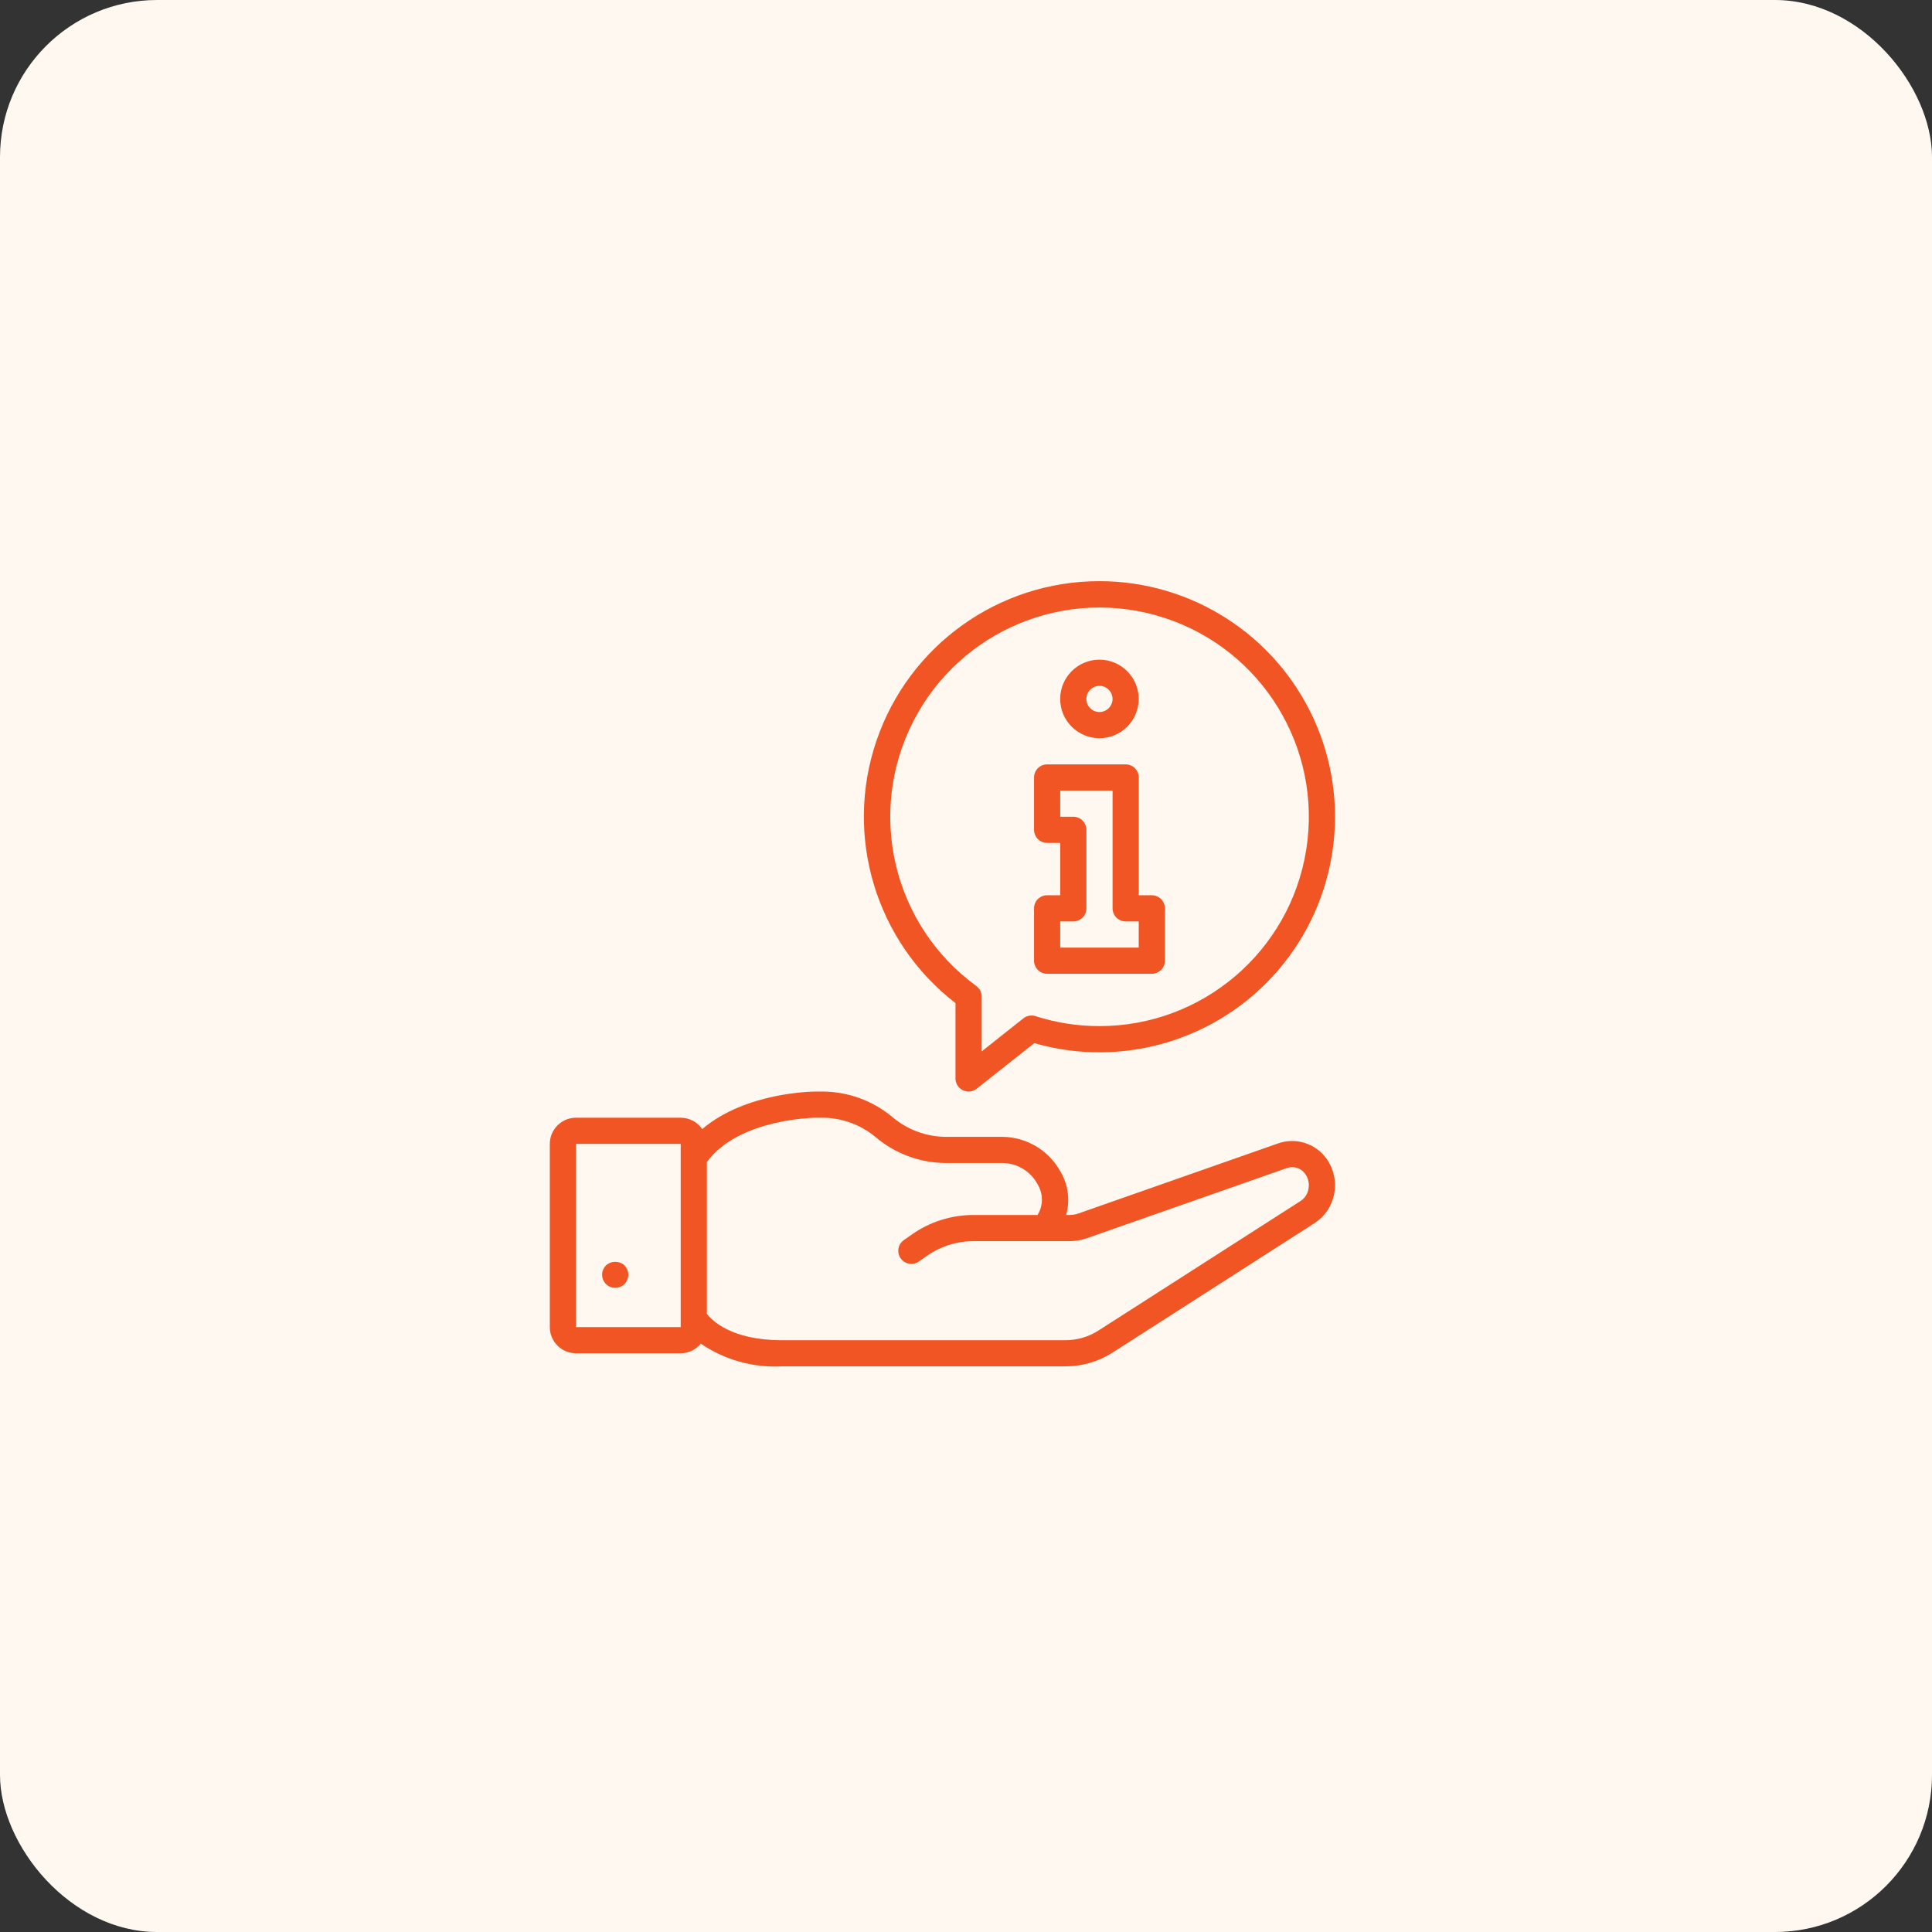 <svg width="123" height="123" viewBox="0 0 123 123" fill="none" xmlns="http://www.w3.org/2000/svg">
<rect x="0" y="0" width="123" height="123" fill="#333333" stroke="none"/>
<rect width="123" height="123" rx="10" fill="#FFF8F0"/>
<g clip-path="url(#clip0)">
<path d="M81.396 72.785L68.655 77.256C68.468 77.321 68.272 77.353 68.075 77.352H67.876C68.131 76.445 68.014 75.475 67.552 74.654L67.486 74.537C66.734 73.211 65.332 72.388 63.809 72.377H60.209C58.968 72.368 57.77 71.924 56.822 71.123C55.573 70.076 53.997 69.499 52.367 69.493H51.944C51.735 69.493 47.463 69.532 44.707 71.883C44.397 71.43 43.884 71.16 43.336 71.159H36.67C35.75 71.16 35.005 71.906 35.004 72.826V84.49C35.005 85.41 35.75 86.155 36.67 86.156H43.336C43.833 86.155 44.303 85.929 44.616 85.543C46.125 86.574 47.931 87.082 49.757 86.99H67.853C68.901 86.986 69.928 86.685 70.813 86.123L83.713 77.856C84.355 77.433 84.797 76.767 84.94 76.012C85.09 75.231 84.916 74.424 84.459 73.774C83.768 72.805 82.523 72.403 81.396 72.785ZM43.335 84.49H36.67V72.826H43.336V84.49H43.335ZM83.303 75.697C83.25 76.007 83.071 76.28 82.81 76.455L69.92 84.716C69.302 85.109 68.585 85.32 67.853 85.323H49.757C46.571 85.323 45.331 84.071 45.002 83.645V73.979C47.037 71.204 51.896 71.159 51.944 71.159H52.367C53.606 71.165 54.804 71.605 55.754 72.401C57.001 73.454 58.578 74.034 60.209 74.043H63.809C64.731 74.045 65.581 74.544 66.032 75.349L66.097 75.467C66.426 76.056 66.41 76.778 66.055 77.352H61.954C60.553 77.356 59.187 77.791 58.043 78.6L57.543 78.95C57.3 79.121 57.166 79.409 57.192 79.706C57.218 80.002 57.401 80.262 57.67 80.387C57.94 80.513 58.256 80.485 58.5 80.314L58.998 79.965C59.862 79.353 60.895 79.022 61.954 79.018H68.075C68.464 79.02 68.85 78.954 69.217 78.824L81.94 74.36C82.37 74.214 82.844 74.371 83.103 74.744C83.297 75.021 83.369 75.365 83.303 75.697Z" fill="#F05523"/>
<path d="M39.17 81.99C39.391 81.987 39.602 81.9 39.761 81.749C39.835 81.667 39.894 81.574 39.937 81.473C39.979 81.373 40.002 81.266 40.003 81.157C40 80.936 39.914 80.725 39.761 80.565C39.427 80.257 38.913 80.257 38.578 80.565C38.338 80.804 38.266 81.164 38.396 81.476C38.526 81.789 38.831 81.992 39.17 81.99Z" fill="#F05523"/>
<path d="M69.996 46.998C71.376 46.998 72.495 45.878 72.495 44.498C72.495 43.118 71.376 41.998 69.996 41.998C68.615 41.998 67.496 43.117 67.496 44.498C67.498 45.878 68.616 46.996 69.996 46.998ZM69.996 43.665C70.456 43.665 70.829 44.038 70.829 44.498C70.829 44.958 70.456 45.331 69.996 45.331C69.535 45.331 69.162 44.958 69.162 44.498C69.163 44.038 69.536 43.665 69.996 43.665Z" fill="#F05523"/>
<path d="M66.665 61.995H73.331C73.552 61.995 73.763 61.907 73.92 61.751C74.076 61.594 74.164 61.382 74.164 61.161V57.829C74.164 57.608 74.076 57.396 73.92 57.24C73.763 57.083 73.552 56.996 73.331 56.996H72.497V49.497C72.498 49.276 72.41 49.064 72.253 48.908C72.097 48.752 71.885 48.664 71.664 48.664H66.665C66.444 48.664 66.232 48.752 66.076 48.908C65.92 49.064 65.832 49.276 65.832 49.497V52.83C65.832 53.051 65.92 53.263 66.076 53.419C66.232 53.575 66.444 53.663 66.665 53.663H67.498V56.996H66.665C66.444 56.996 66.232 57.083 66.076 57.24C65.92 57.396 65.832 57.608 65.832 57.829V61.161C65.832 61.382 65.92 61.594 66.076 61.751C66.232 61.907 66.444 61.995 66.665 61.995ZM67.498 58.662H68.332C68.552 58.662 68.764 58.574 68.921 58.418C69.077 58.262 69.165 58.05 69.165 57.829V52.83C69.165 52.609 69.077 52.397 68.921 52.241C68.764 52.084 68.552 51.997 68.332 51.997H67.498V50.33H70.831V57.829C70.831 58.05 70.919 58.262 71.075 58.418C71.231 58.574 71.443 58.662 71.664 58.662H72.497V60.328H67.498V58.662Z" fill="#F05523"/>
<path d="M60.831 63.862V68.66C60.831 68.98 61.014 69.271 61.301 69.41C61.589 69.549 61.931 69.511 62.182 69.313L65.846 66.41C71.479 68.032 77.541 66.223 81.364 61.779C85.187 57.335 86.071 51.072 83.626 45.744C81.182 40.416 75.858 37 69.996 37C63.58 36.998 57.874 41.08 55.802 47.152C53.73 53.224 55.752 59.942 60.831 63.862ZM58.138 45.938C61.121 40.104 67.903 37.304 74.133 39.336C80.362 41.367 84.191 47.626 83.161 54.097C82.13 60.569 76.548 65.33 69.996 65.327C68.615 65.329 67.242 65.115 65.928 64.693C65.662 64.608 65.373 64.66 65.154 64.833L62.497 66.937V63.444C62.497 63.178 62.369 62.927 62.153 62.77C56.858 58.91 55.156 51.773 58.138 45.938Z" fill="#F05523"/>
</g>
<defs>
<clipPath id="clip0">
<rect width="50" height="50" fill="white" transform="translate(35 37)"/>
</clipPath>
</defs>
</svg>
